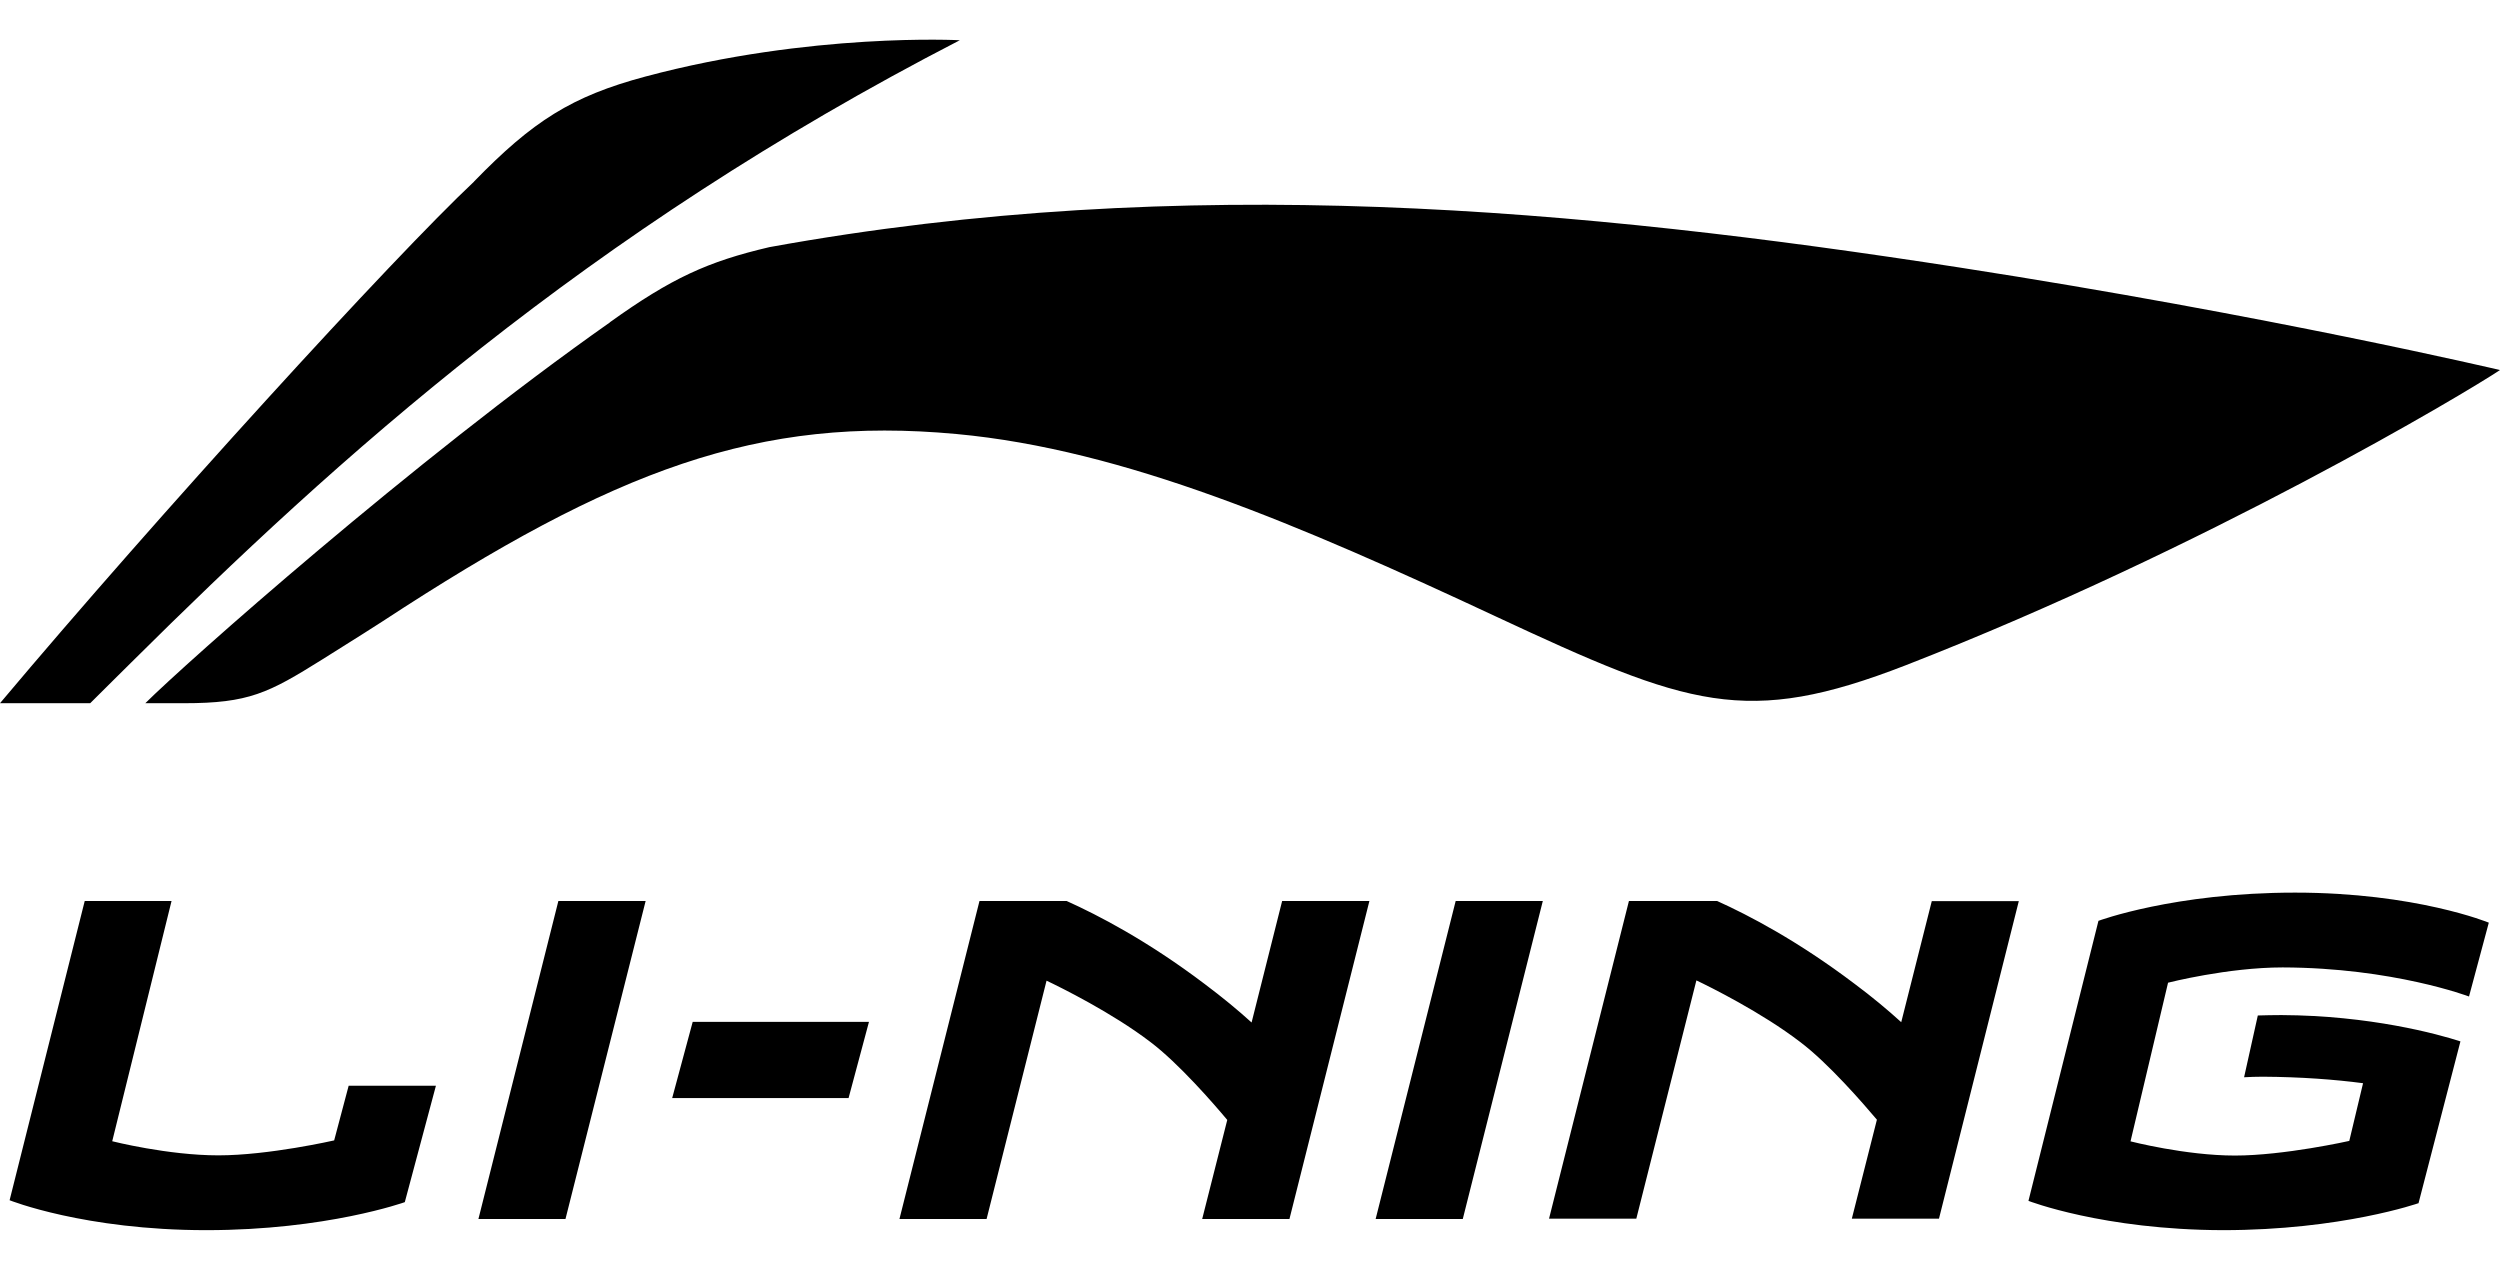 <svg width="63" height="32" viewBox="0 0 63 32" fill="none" xmlns="http://www.w3.org/2000/svg">
<path fill-rule="evenodd" clip-rule="evenodd" d="M0 17.721C3.995 12.969 9.916 6.482 11.947 4.576V4.573C13.429 3.049 14.407 2.426 16.264 1.929C20.44 0.813 24.187 1.014 24.187 1.014C14.745 5.883 8.488 11.55 3.31 16.692C3.167 16.834 3.021 16.978 2.877 17.121C2.668 17.328 2.462 17.531 2.273 17.721H0ZM15.374 8.121C10.415 11.608 4.664 16.724 3.662 17.721H4.64C6.268 17.721 6.764 17.467 8.12 16.619C8.204 16.566 8.358 16.469 8.54 16.355L8.54 16.355C8.921 16.116 9.422 15.801 9.639 15.659C15.494 11.822 19.116 10.475 24.102 10.937C28.331 11.328 32.769 13.234 37.693 15.534C42.554 17.801 43.993 18.331 48.026 16.764C55.594 13.817 62.169 9.881 63 9.325C63 9.325 57.172 7.95 49.398 6.744C39.839 5.263 29.882 4.322 19.388 6.228C17.834 6.592 16.92 7.009 15.369 8.121H15.374ZM56.015 31C59.013 31 60.953 30.318 60.953 30.318L60.948 30.316L62.003 26.243C61.428 26.056 59.722 25.59 57.492 25.58C57.337 25.58 57.023 25.585 56.897 25.59L56.551 27.147C56.676 27.139 56.873 27.133 57.025 27.133C57.984 27.139 58.837 27.203 59.549 27.297L59.202 28.751C59.202 28.751 57.561 29.12 56.319 29.12C55.077 29.12 53.689 28.762 53.689 28.762L54.635 24.764C54.635 24.764 56.138 24.379 57.523 24.379C60.306 24.387 62.219 25.112 62.219 25.112L62.718 23.251C62.718 23.251 60.881 22.494 57.835 22.494C54.789 22.494 52.881 23.205 52.881 23.205L51.117 30.262C51.117 30.262 52.998 30.992 56.015 31ZM5.197 31C2.124 31 0.242 30.246 0.242 30.246L2.135 22.705H4.323L2.828 28.759C2.828 28.759 4.232 29.115 5.503 29.115C6.774 29.115 8.421 28.738 8.421 28.738L8.786 27.361H10.985L10.201 30.294C10.201 30.294 8.237 31 5.199 31H5.197ZM12.056 30.719L14.071 22.705H16.27L14.25 30.719H12.056ZM16.939 27.671L17.456 25.751H21.898L21.384 27.671H16.939ZM36.683 22.705L34.666 30.719H36.862L38.879 22.705H36.683ZM30.927 28.222L30.295 30.719H32.494L34.509 22.705H32.31L31.54 25.767C31.196 25.454 30.805 25.133 30.365 24.802C28.92 23.708 27.676 23.064 26.879 22.705H24.683L22.666 30.719H24.862L26.373 24.713C26.719 24.877 28.025 25.521 28.987 26.256C29.706 26.799 30.586 27.815 30.927 28.222ZM39.036 30.709L41.049 22.705H43.271C44.071 23.066 45.302 23.708 46.738 24.794C47.175 25.12 47.567 25.446 47.911 25.759L48.681 22.708H50.874L48.862 30.711H46.666L47.298 28.216C46.957 27.813 46.075 26.791 45.355 26.251C44.398 25.518 43.093 24.869 42.749 24.706L41.235 30.711H39.042L39.036 30.709Z" fill="black"/>
</svg>

